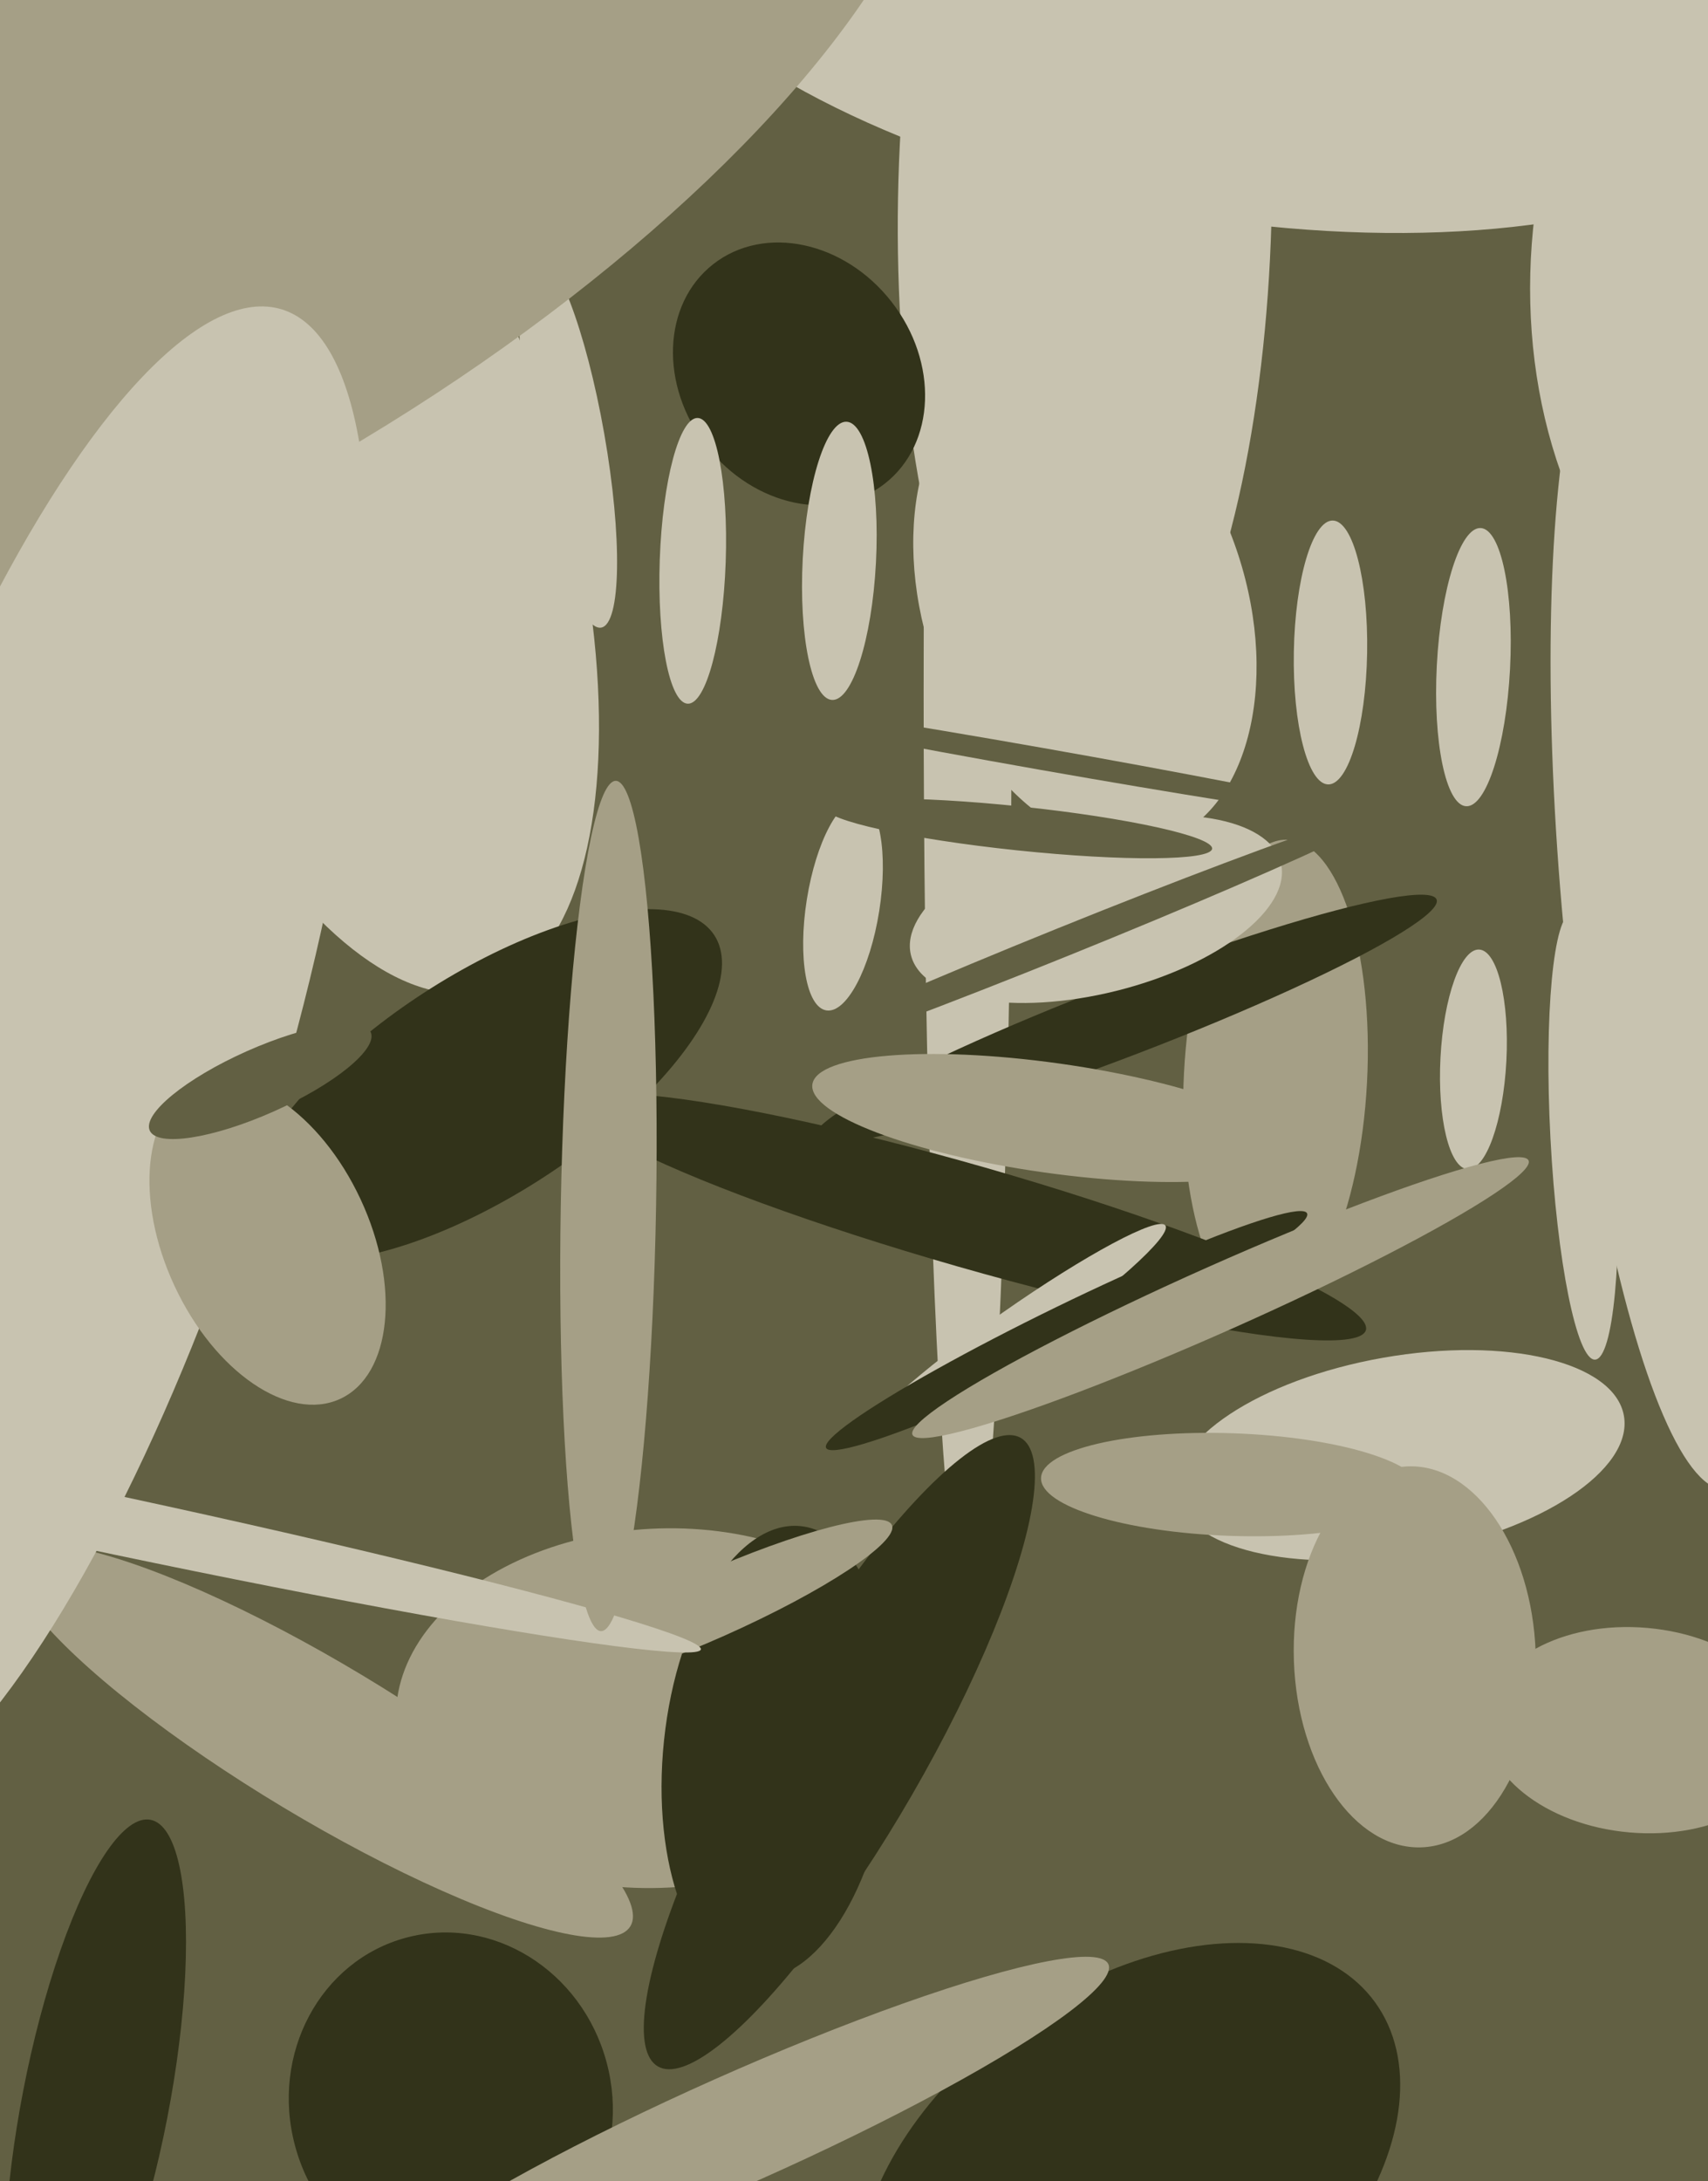 <svg xmlns="http://www.w3.org/2000/svg" width="466px" height="595px">
  <rect width="466" height="595" fill="rgb(98,96,67)"/>
  <ellipse cx="296" cy="55" rx="152" ry="51" transform="rotate(91,296,55)" fill="rgb(200,195,176)"/>
  <ellipse cx="331" cy="-15" rx="74" ry="169" transform="rotate(100,331,-15)" fill="rgb(200,195,176)"/>
  <ellipse cx="92" cy="135" rx="141" ry="61" transform="rotate(73,92,135)" fill="rgb(200,195,176)"/>
  <ellipse cx="155" cy="120" rx="52" ry="10" transform="rotate(80,155,120)" fill="rgb(200,195,176)"/>
  <ellipse cx="52" cy="42" rx="91" ry="234" transform="rotate(59,52,42)" fill="rgb(165,159,134)"/>
  <ellipse cx="511" cy="70" rx="124" ry="93" transform="rotate(97,511,70)" fill="rgb(200,195,176)"/>
  <ellipse cx="218" cy="102" rx="32" ry="38" transform="rotate(142,218,102)" fill="rgb(50,51,26)"/>
  <ellipse cx="88" cy="475" rx="98" ry="21" transform="rotate(31,88,475)" fill="rgb(165,159,134)"/>
  <ellipse cx="432" cy="310" rx="61" ry="9" transform="rotate(87,432,310)" fill="rgb(200,195,176)"/>
  <ellipse cx="363" cy="178" rx="10" ry="36" transform="rotate(1,363,178)" fill="rgb(200,195,176)"/>
  <ellipse cx="348" cy="294" rx="25" ry="65" transform="rotate(3,348,294)" fill="rgb(165,159,134)"/>
  <ellipse cx="382" cy="397" rx="62" ry="27" transform="rotate(170,382,397)" fill="rgb(200,195,176)"/>
  <ellipse cx="229" cy="153" rx="10" ry="38" transform="rotate(3,229,153)" fill="rgb(200,195,176)"/>
  <ellipse cx="264" cy="189" rx="249" ry="12" transform="rotate(90,264,189)" fill="rgb(200,195,176)"/>
  <ellipse cx="132" cy="296" rx="75" ry="30" transform="rotate(147,132,296)" fill="rgb(50,51,26)"/>
  <ellipse cx="307" cy="278" rx="91" ry="10" transform="rotate(159,307,278)" fill="rgb(50,51,26)"/>
  <ellipse cx="14" cy="290" rx="62" ry="215" transform="rotate(17,14,290)" fill="rgb(200,195,176)"/>
  <ellipse cx="402" cy="182" rx="38" ry="10" transform="rotate(93,402,182)" fill="rgb(200,195,176)"/>
  <ellipse cx="180" cy="466" rx="72" ry="49" transform="rotate(177,180,466)" fill="rgb(165,159,134)"/>
  <ellipse cx="229" cy="478" rx="23" ry="99" transform="rotate(30,229,478)" fill="rgb(50,51,26)"/>
  <ellipse cx="386" cy="452" rx="52" ry="33" transform="rotate(88,386,452)" fill="rgb(165,159,134)"/>
  <ellipse cx="296" cy="165" rx="68" ry="44" transform="rotate(72,296,165)" fill="rgb(200,195,176)"/>
  <ellipse cx="265" cy="332" rx="14" ry="112" transform="rotate(106,265,332)" fill="rgb(50,51,26)"/>
  <ellipse cx="73" cy="339" rx="47" ry="28" transform="rotate(65,73,339)" fill="rgb(165,159,134)"/>
  <ellipse cx="123" cy="574" rx="47" ry="44" transform="rotate(75,123,574)" fill="rgb(50,51,26)"/>
  <ellipse cx="230" cy="247" rx="29" ry="10" transform="rotate(99,230,247)" fill="rgb(200,195,176)"/>
  <ellipse cx="277" cy="363" rx="50" ry="6" transform="rotate(145,277,363)" fill="rgb(200,195,176)"/>
  <ellipse cx="284" cy="207" rx="3" ry="105" transform="rotate(100,284,207)" fill="rgb(98,96,67)"/>
  <ellipse cx="291" cy="363" rx="7" ry="73" transform="rotate(64,291,363)" fill="rgb(50,51,26)"/>
  <ellipse cx="26" cy="574" rx="79" ry="20" transform="rotate(101,26,574)" fill="rgb(50,51,26)"/>
  <ellipse cx="402" cy="289" rx="9" ry="30" transform="rotate(3,402,289)" fill="rgb(200,195,176)"/>
  <ellipse cx="287" cy="305" rx="15" ry="66" transform="rotate(98,287,305)" fill="rgb(165,159,134)"/>
  <ellipse cx="447" cy="472" rx="28" ry="42" transform="rotate(95,447,472)" fill="rgb(165,159,134)"/>
  <ellipse cx="336" cy="405" rx="52" ry="14" transform="rotate(2,336,405)" fill="rgb(165,159,134)"/>
  <ellipse cx="212" cy="478" rx="31" ry="62" transform="rotate(6,212,478)" fill="rgb(50,51,26)"/>
  <ellipse cx="194" cy="438" rx="54" ry="9" transform="rotate(156,194,438)" fill="rgb(165,159,134)"/>
  <ellipse cx="457" cy="245" rx="31" ry="162" transform="rotate(175,457,245)" fill="rgb(200,195,176)"/>
  <ellipse cx="308" cy="595" rx="83" ry="53" transform="rotate(144,308,595)" fill="rgb(50,51,26)"/>
  <ellipse cx="22" cy="414" rx="173" ry="8" transform="rotate(12,22,414)" fill="rgb(200,195,176)"/>
  <ellipse cx="299" cy="248" rx="23" ry="52" transform="rotate(76,299,248)" fill="rgb(200,195,176)"/>
  <ellipse cx="166" cy="329" rx="13" ry="116" transform="rotate(1,166,329)" fill="rgb(165,159,134)"/>
  <ellipse cx="189" cy="153" rx="39" ry="9" transform="rotate(92,189,153)" fill="rgb(200,195,176)"/>
  <ellipse cx="290" cy="257" rx="4" ry="98" transform="rotate(68,290,257)" fill="rgb(98,96,67)"/>
  <ellipse cx="71" cy="295" rx="33" ry="9" transform="rotate(156,71,295)" fill="rgb(98,96,67)"/>
  <ellipse cx="278" cy="226" rx="6" ry="53" transform="rotate(96,278,226)" fill="rgb(98,96,67)"/>
  <ellipse cx="201" cy="581" rx="111" ry="15" transform="rotate(156,201,581)" fill="rgb(165,159,134)"/>
  <ellipse cx="333" cy="354" rx="9" ry="92" transform="rotate(66,333,354)" fill="rgb(165,159,134)"/>
</svg>